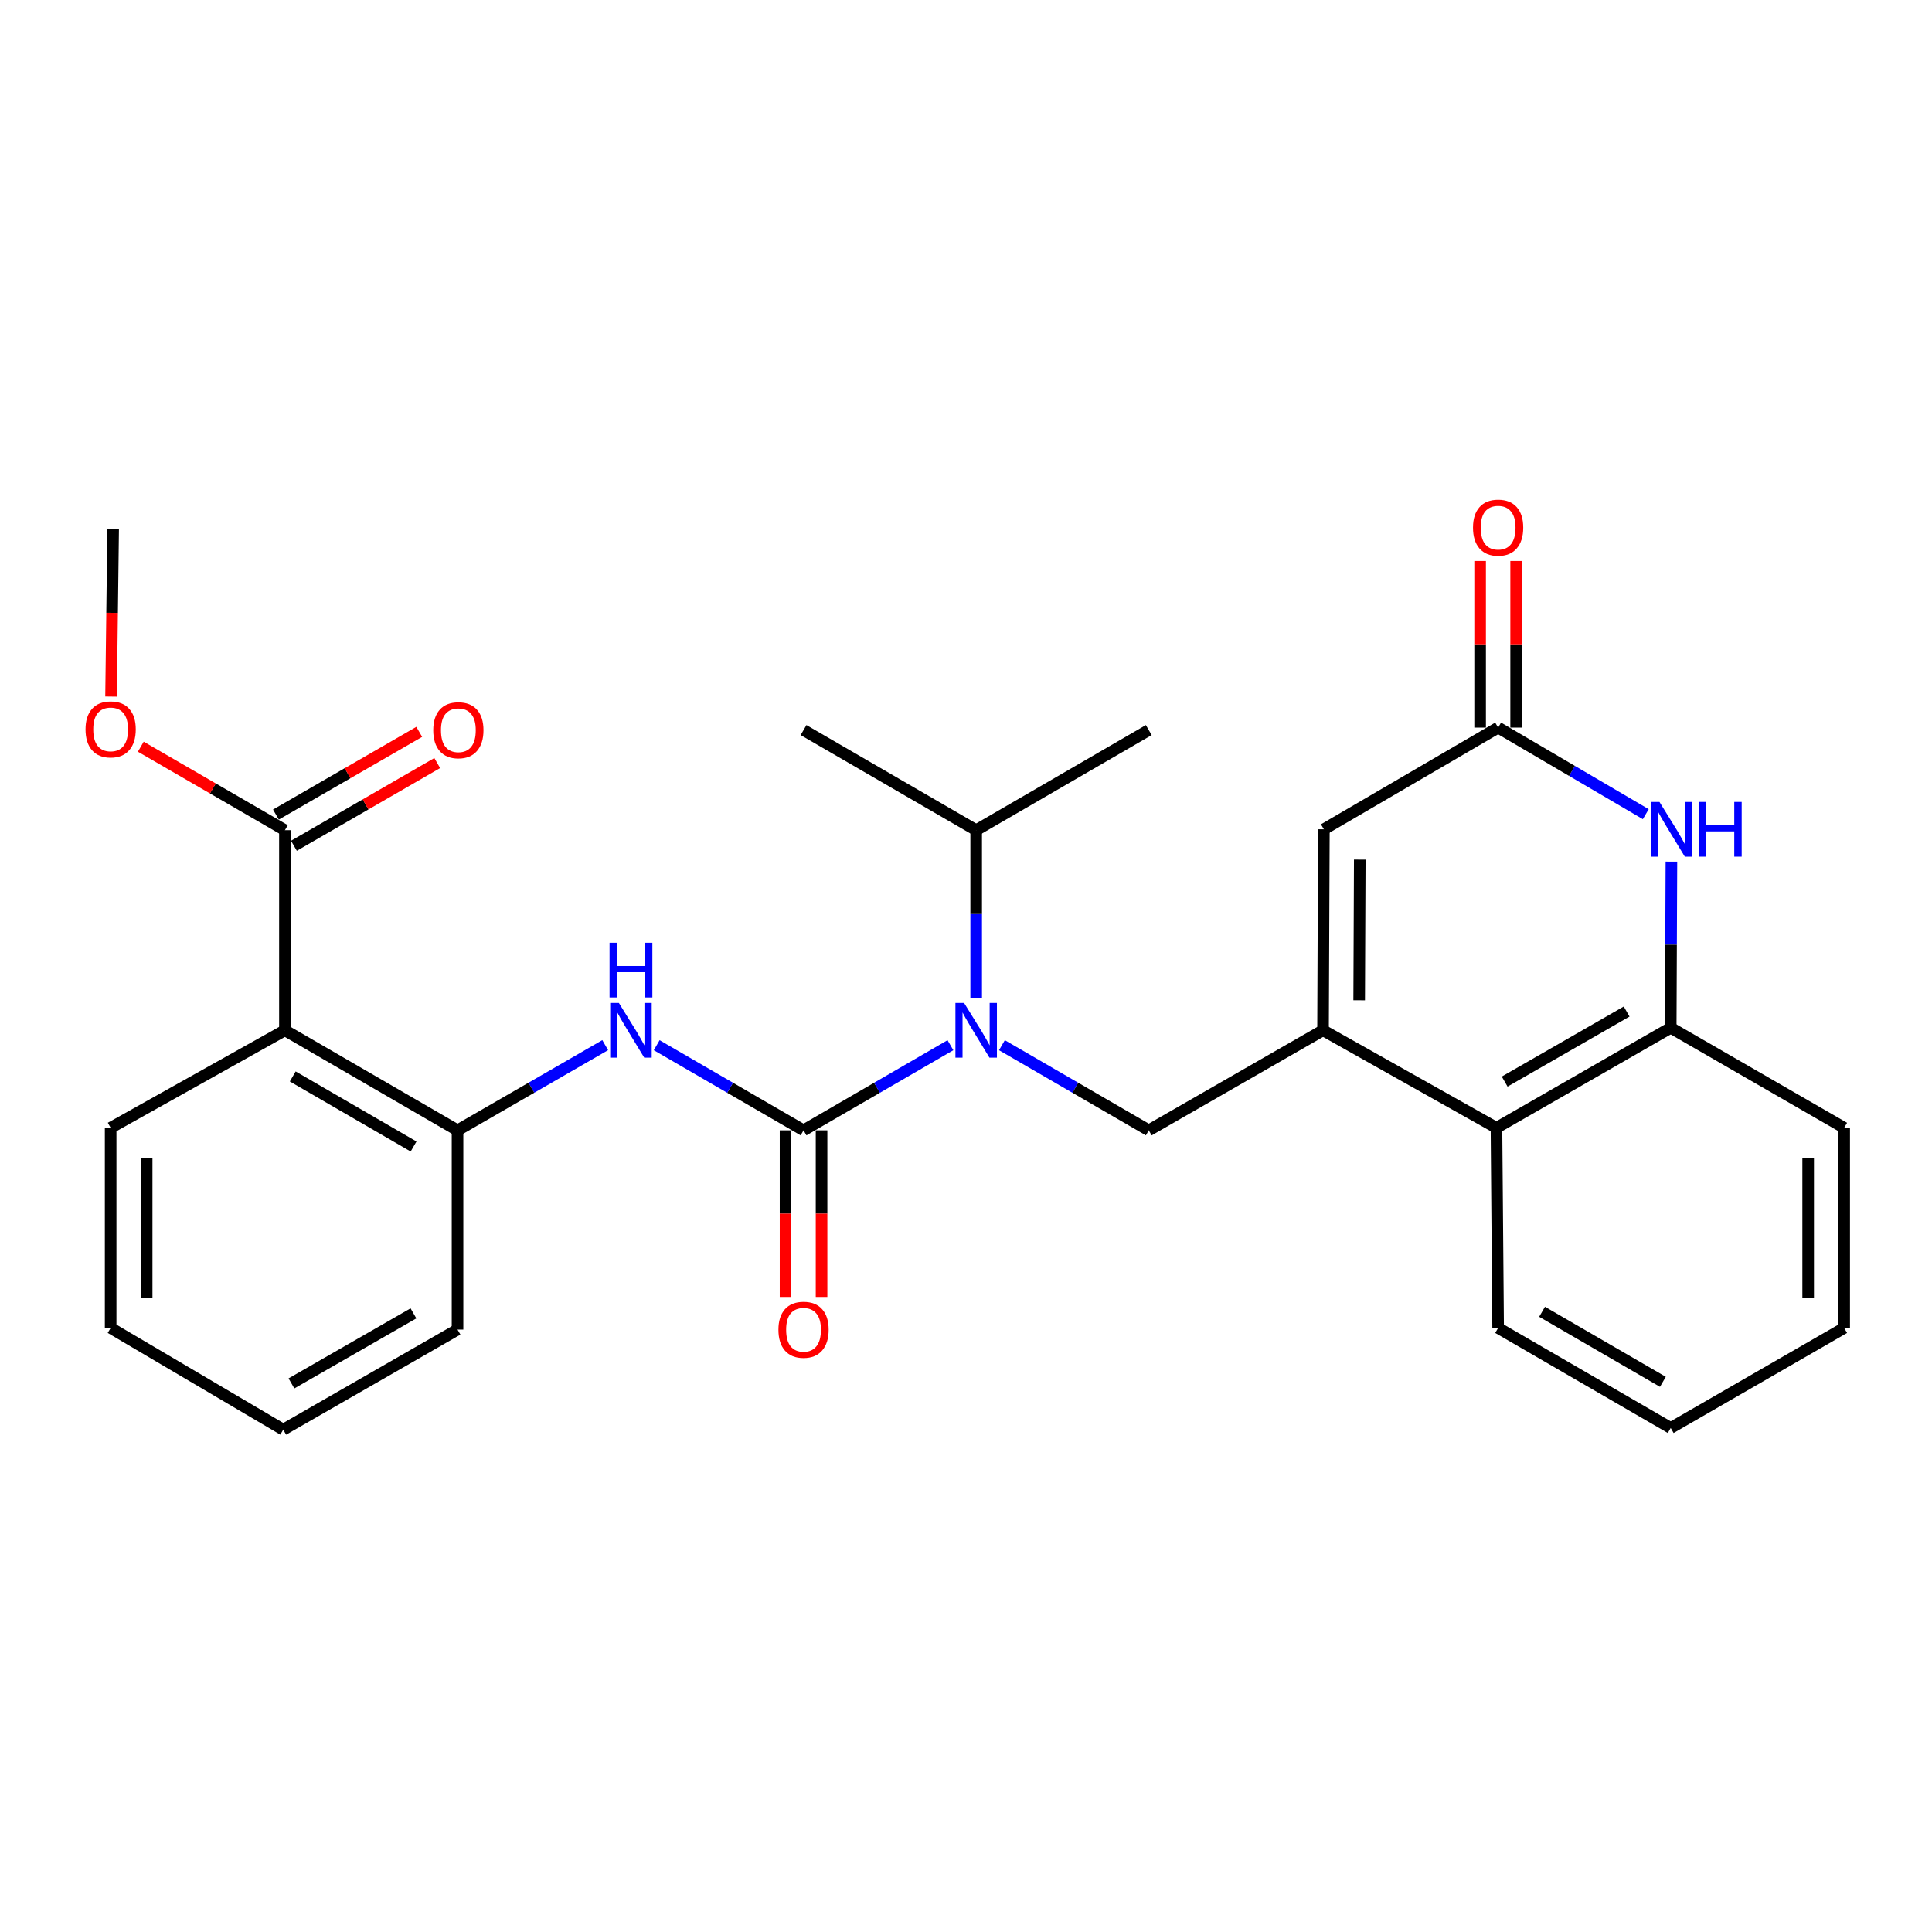 <?xml version='1.0' encoding='iso-8859-1'?>
<svg version='1.1' baseProfile='full'
              xmlns='http://www.w3.org/2000/svg'
                      xmlns:rdkit='http://www.rdkit.org/xml'
                      xmlns:xlink='http://www.w3.org/1999/xlink'
                  xml:space='preserve'
width='1000px' height='1000px' viewBox='0 0 1000 1000'>
<!-- END OF HEADER -->
<rect style='opacity:1.0;fill:#FFFFFF;stroke:none' width='1000' height='1000' x='0' y='0'> </rect>
<path class='bond-1' d='M 415.913,585.059 L 453.929,563.025' style='fill:none;fill-rule:evenodd;stroke:#000000;stroke-width:6px;stroke-linecap:butt;stroke-linejoin:miter;stroke-opacity:1' />
<path class='bond-1' d='M 453.929,563.025 L 491.944,540.99' style='fill:none;fill-rule:evenodd;stroke:#0000FF;stroke-width:6px;stroke-linecap:butt;stroke-linejoin:miter;stroke-opacity:1' />
<path class='bond-4' d='M 415.913,585.059 L 377.908,563.025' style='fill:none;fill-rule:evenodd;stroke:#000000;stroke-width:6px;stroke-linecap:butt;stroke-linejoin:miter;stroke-opacity:1' />
<path class='bond-4' d='M 377.908,563.025 L 339.903,540.991' style='fill:none;fill-rule:evenodd;stroke:#0000FF;stroke-width:6px;stroke-linecap:butt;stroke-linejoin:miter;stroke-opacity:1' />
<path class='bond-12' d='M 406.593,585.059 L 406.593,628.178' style='fill:none;fill-rule:evenodd;stroke:#000000;stroke-width:6px;stroke-linecap:butt;stroke-linejoin:miter;stroke-opacity:1' />
<path class='bond-12' d='M 406.593,628.178 L 406.593,671.297' style='fill:none;fill-rule:evenodd;stroke:#FF0000;stroke-width:6px;stroke-linecap:butt;stroke-linejoin:miter;stroke-opacity:1' />
<path class='bond-12' d='M 425.234,585.059 L 425.234,628.178' style='fill:none;fill-rule:evenodd;stroke:#000000;stroke-width:6px;stroke-linecap:butt;stroke-linejoin:miter;stroke-opacity:1' />
<path class='bond-12' d='M 425.234,628.178 L 425.234,671.297' style='fill:none;fill-rule:evenodd;stroke:#FF0000;stroke-width:6px;stroke-linecap:butt;stroke-linejoin:miter;stroke-opacity:1' />
<path class='bond-0' d='M 684.8,533.268 L 594.598,585.059' style='fill:none;fill-rule:evenodd;stroke:#000000;stroke-width:6px;stroke-linecap:butt;stroke-linejoin:miter;stroke-opacity:1' />
<path class='bond-7' d='M 684.8,533.268 L 685.235,429.241' style='fill:none;fill-rule:evenodd;stroke:#000000;stroke-width:6px;stroke-linecap:butt;stroke-linejoin:miter;stroke-opacity:1' />
<path class='bond-7' d='M 703.506,517.742 L 703.81,444.923' style='fill:none;fill-rule:evenodd;stroke:#000000;stroke-width:6px;stroke-linecap:butt;stroke-linejoin:miter;stroke-opacity:1' />
<path class='bond-10' d='M 684.8,533.268 L 774.566,583.754' style='fill:none;fill-rule:evenodd;stroke:#000000;stroke-width:6px;stroke-linecap:butt;stroke-linejoin:miter;stroke-opacity:1' />
<path class='bond-5' d='M 518.588,540.991 L 556.593,563.025' style='fill:none;fill-rule:evenodd;stroke:#0000FF;stroke-width:6px;stroke-linecap:butt;stroke-linejoin:miter;stroke-opacity:1' />
<path class='bond-5' d='M 556.593,563.025 L 594.598,585.059' style='fill:none;fill-rule:evenodd;stroke:#000000;stroke-width:6px;stroke-linecap:butt;stroke-linejoin:miter;stroke-opacity:1' />
<path class='bond-15' d='M 505.266,516.519 L 505.266,473.108' style='fill:none;fill-rule:evenodd;stroke:#0000FF;stroke-width:6px;stroke-linecap:butt;stroke-linejoin:miter;stroke-opacity:1' />
<path class='bond-15' d='M 505.266,473.108 L 505.266,429.697' style='fill:none;fill-rule:evenodd;stroke:#000000;stroke-width:6px;stroke-linecap:butt;stroke-linejoin:miter;stroke-opacity:1' />
<path class='bond-2' d='M 865.122,445.969 L 864.94,488.966' style='fill:none;fill-rule:evenodd;stroke:#0000FF;stroke-width:6px;stroke-linecap:butt;stroke-linejoin:miter;stroke-opacity:1' />
<path class='bond-2' d='M 864.94,488.966 L 864.758,531.963' style='fill:none;fill-rule:evenodd;stroke:#000000;stroke-width:6px;stroke-linecap:butt;stroke-linejoin:miter;stroke-opacity:1' />
<path class='bond-29' d='M 851.851,421.417 L 813.639,399.009' style='fill:none;fill-rule:evenodd;stroke:#0000FF;stroke-width:6px;stroke-linecap:butt;stroke-linejoin:miter;stroke-opacity:1' />
<path class='bond-29' d='M 813.639,399.009 L 775.426,376.601' style='fill:none;fill-rule:evenodd;stroke:#000000;stroke-width:6px;stroke-linecap:butt;stroke-linejoin:miter;stroke-opacity:1' />
<path class='bond-3' d='M 147.473,533.268 L 236.815,585.059' style='fill:none;fill-rule:evenodd;stroke:#000000;stroke-width:6px;stroke-linecap:butt;stroke-linejoin:miter;stroke-opacity:1' />
<path class='bond-3' d='M 151.525,557.164 L 214.065,593.418' style='fill:none;fill-rule:evenodd;stroke:#000000;stroke-width:6px;stroke-linecap:butt;stroke-linejoin:miter;stroke-opacity:1' />
<path class='bond-11' d='M 147.473,533.268 L 147.473,429.697' style='fill:none;fill-rule:evenodd;stroke:#000000;stroke-width:6px;stroke-linecap:butt;stroke-linejoin:miter;stroke-opacity:1' />
<path class='bond-17' d='M 147.473,533.268 L 57.271,583.754' style='fill:none;fill-rule:evenodd;stroke:#000000;stroke-width:6px;stroke-linecap:butt;stroke-linejoin:miter;stroke-opacity:1' />
<path class='bond-8' d='M 313.251,540.959 L 275.033,563.009' style='fill:none;fill-rule:evenodd;stroke:#0000FF;stroke-width:6px;stroke-linecap:butt;stroke-linejoin:miter;stroke-opacity:1' />
<path class='bond-8' d='M 275.033,563.009 L 236.815,585.059' style='fill:none;fill-rule:evenodd;stroke:#000000;stroke-width:6px;stroke-linecap:butt;stroke-linejoin:miter;stroke-opacity:1' />
<path class='bond-6' d='M 775.426,376.601 L 685.235,429.241' style='fill:none;fill-rule:evenodd;stroke:#000000;stroke-width:6px;stroke-linecap:butt;stroke-linejoin:miter;stroke-opacity:1' />
<path class='bond-13' d='M 784.747,376.601 L 784.747,333.485' style='fill:none;fill-rule:evenodd;stroke:#000000;stroke-width:6px;stroke-linecap:butt;stroke-linejoin:miter;stroke-opacity:1' />
<path class='bond-13' d='M 784.747,333.485 L 784.747,290.369' style='fill:none;fill-rule:evenodd;stroke:#FF0000;stroke-width:6px;stroke-linecap:butt;stroke-linejoin:miter;stroke-opacity:1' />
<path class='bond-13' d='M 766.106,376.601 L 766.106,333.485' style='fill:none;fill-rule:evenodd;stroke:#000000;stroke-width:6px;stroke-linecap:butt;stroke-linejoin:miter;stroke-opacity:1' />
<path class='bond-13' d='M 766.106,333.485 L 766.106,290.369' style='fill:none;fill-rule:evenodd;stroke:#FF0000;stroke-width:6px;stroke-linecap:butt;stroke-linejoin:miter;stroke-opacity:1' />
<path class='bond-19' d='M 236.815,585.059 L 236.815,688.196' style='fill:none;fill-rule:evenodd;stroke:#000000;stroke-width:6px;stroke-linecap:butt;stroke-linejoin:miter;stroke-opacity:1' />
<path class='bond-9' d='M 864.758,531.963 L 774.566,583.754' style='fill:none;fill-rule:evenodd;stroke:#000000;stroke-width:6px;stroke-linecap:butt;stroke-linejoin:miter;stroke-opacity:1' />
<path class='bond-9' d='M 841.947,523.567 L 778.813,559.82' style='fill:none;fill-rule:evenodd;stroke:#000000;stroke-width:6px;stroke-linecap:butt;stroke-linejoin:miter;stroke-opacity:1' />
<path class='bond-18' d='M 864.758,531.963 L 954.545,583.754' style='fill:none;fill-rule:evenodd;stroke:#000000;stroke-width:6px;stroke-linecap:butt;stroke-linejoin:miter;stroke-opacity:1' />
<path class='bond-20' d='M 774.566,583.754 L 775.426,687.347' style='fill:none;fill-rule:evenodd;stroke:#000000;stroke-width:6px;stroke-linecap:butt;stroke-linejoin:miter;stroke-opacity:1' />
<path class='bond-14' d='M 152.131,437.769 L 189.224,416.362' style='fill:none;fill-rule:evenodd;stroke:#000000;stroke-width:6px;stroke-linecap:butt;stroke-linejoin:miter;stroke-opacity:1' />
<path class='bond-14' d='M 189.224,416.362 L 226.317,394.956' style='fill:none;fill-rule:evenodd;stroke:#FF0000;stroke-width:6px;stroke-linecap:butt;stroke-linejoin:miter;stroke-opacity:1' />
<path class='bond-14' d='M 142.814,421.624 L 179.907,400.217' style='fill:none;fill-rule:evenodd;stroke:#000000;stroke-width:6px;stroke-linecap:butt;stroke-linejoin:miter;stroke-opacity:1' />
<path class='bond-14' d='M 179.907,400.217 L 217,378.81' style='fill:none;fill-rule:evenodd;stroke:#FF0000;stroke-width:6px;stroke-linecap:butt;stroke-linejoin:miter;stroke-opacity:1' />
<path class='bond-16' d='M 147.473,429.697 L 110.175,408.093' style='fill:none;fill-rule:evenodd;stroke:#000000;stroke-width:6px;stroke-linecap:butt;stroke-linejoin:miter;stroke-opacity:1' />
<path class='bond-16' d='M 110.175,408.093 L 72.877,386.489' style='fill:none;fill-rule:evenodd;stroke:#FF0000;stroke-width:6px;stroke-linecap:butt;stroke-linejoin:miter;stroke-opacity:1' />
<path class='bond-21' d='M 505.266,429.697 L 415.913,377.885' style='fill:none;fill-rule:evenodd;stroke:#000000;stroke-width:6px;stroke-linecap:butt;stroke-linejoin:miter;stroke-opacity:1' />
<path class='bond-22' d='M 505.266,429.697 L 594.598,377.885' style='fill:none;fill-rule:evenodd;stroke:#000000;stroke-width:6px;stroke-linecap:butt;stroke-linejoin:miter;stroke-opacity:1' />
<path class='bond-23' d='M 57.482,360.54 L 58.024,317.199' style='fill:none;fill-rule:evenodd;stroke:#FF0000;stroke-width:6px;stroke-linecap:butt;stroke-linejoin:miter;stroke-opacity:1' />
<path class='bond-23' d='M 58.024,317.199 L 58.565,273.858' style='fill:none;fill-rule:evenodd;stroke:#000000;stroke-width:6px;stroke-linecap:butt;stroke-linejoin:miter;stroke-opacity:1' />
<path class='bond-28' d='M 57.271,583.754 L 57.271,687.347' style='fill:none;fill-rule:evenodd;stroke:#000000;stroke-width:6px;stroke-linecap:butt;stroke-linejoin:miter;stroke-opacity:1' />
<path class='bond-28' d='M 75.912,599.293 L 75.912,671.808' style='fill:none;fill-rule:evenodd;stroke:#000000;stroke-width:6px;stroke-linecap:butt;stroke-linejoin:miter;stroke-opacity:1' />
<path class='bond-30' d='M 954.545,583.754 L 954.545,687.347' style='fill:none;fill-rule:evenodd;stroke:#000000;stroke-width:6px;stroke-linecap:butt;stroke-linejoin:miter;stroke-opacity:1' />
<path class='bond-30' d='M 935.904,599.293 L 935.904,671.808' style='fill:none;fill-rule:evenodd;stroke:#000000;stroke-width:6px;stroke-linecap:butt;stroke-linejoin:miter;stroke-opacity:1' />
<path class='bond-26' d='M 236.815,688.196 L 146.603,739.997' style='fill:none;fill-rule:evenodd;stroke:#000000;stroke-width:6px;stroke-linecap:butt;stroke-linejoin:miter;stroke-opacity:1' />
<path class='bond-26' d='M 214,679.8 L 150.852,716.061' style='fill:none;fill-rule:evenodd;stroke:#000000;stroke-width:6px;stroke-linecap:butt;stroke-linejoin:miter;stroke-opacity:1' />
<path class='bond-27' d='M 775.426,687.347 L 864.758,739.127' style='fill:none;fill-rule:evenodd;stroke:#000000;stroke-width:6px;stroke-linecap:butt;stroke-linejoin:miter;stroke-opacity:1' />
<path class='bond-27' d='M 798.174,678.986 L 860.706,715.232' style='fill:none;fill-rule:evenodd;stroke:#000000;stroke-width:6px;stroke-linecap:butt;stroke-linejoin:miter;stroke-opacity:1' />
<path class='bond-24' d='M 57.271,687.347 L 146.603,739.997' style='fill:none;fill-rule:evenodd;stroke:#000000;stroke-width:6px;stroke-linecap:butt;stroke-linejoin:miter;stroke-opacity:1' />
<path class='bond-25' d='M 954.545,687.347 L 864.758,739.127' style='fill:none;fill-rule:evenodd;stroke:#000000;stroke-width:6px;stroke-linecap:butt;stroke-linejoin:miter;stroke-opacity:1' />
<path  class='atom-2' d='M 499.006 519.108
L 508.286 534.108
Q 509.206 535.588, 510.686 538.268
Q 512.166 540.948, 512.246 541.108
L 512.246 519.108
L 516.006 519.108
L 516.006 547.428
L 512.126 547.428
L 502.166 531.028
Q 501.006 529.108, 499.766 526.908
Q 498.566 524.708, 498.206 524.028
L 498.206 547.428
L 494.526 547.428
L 494.526 519.108
L 499.006 519.108
' fill='#0000FF'/>
<path  class='atom-3' d='M 858.933 415.081
L 868.213 430.081
Q 869.133 431.561, 870.613 434.241
Q 872.093 436.921, 872.173 437.081
L 872.173 415.081
L 875.933 415.081
L 875.933 443.401
L 872.053 443.401
L 862.093 427.001
Q 860.933 425.081, 859.693 422.881
Q 858.493 420.681, 858.133 420.001
L 858.133 443.401
L 854.453 443.401
L 854.453 415.081
L 858.933 415.081
' fill='#0000FF'/>
<path  class='atom-3' d='M 879.333 415.081
L 883.173 415.081
L 883.173 427.121
L 897.653 427.121
L 897.653 415.081
L 901.493 415.081
L 901.493 443.401
L 897.653 443.401
L 897.653 430.321
L 883.173 430.321
L 883.173 443.401
L 879.333 443.401
L 879.333 415.081
' fill='#0000FF'/>
<path  class='atom-5' d='M 320.322 519.108
L 329.602 534.108
Q 330.522 535.588, 332.002 538.268
Q 333.482 540.948, 333.562 541.108
L 333.562 519.108
L 337.322 519.108
L 337.322 547.428
L 333.442 547.428
L 323.482 531.028
Q 322.322 529.108, 321.082 526.908
Q 319.882 524.708, 319.522 524.028
L 319.522 547.428
L 315.842 547.428
L 315.842 519.108
L 320.322 519.108
' fill='#0000FF'/>
<path  class='atom-5' d='M 315.502 487.956
L 319.342 487.956
L 319.342 499.996
L 333.822 499.996
L 333.822 487.956
L 337.662 487.956
L 337.662 516.276
L 333.822 516.276
L 333.822 503.196
L 319.342 503.196
L 319.342 516.276
L 315.502 516.276
L 315.502 487.956
' fill='#0000FF'/>
<path  class='atom-13' d='M 402.913 688.276
Q 402.913 681.476, 406.273 677.676
Q 409.633 673.876, 415.913 673.876
Q 422.193 673.876, 425.553 677.676
Q 428.913 681.476, 428.913 688.276
Q 428.913 695.156, 425.513 699.076
Q 422.113 702.956, 415.913 702.956
Q 409.673 702.956, 406.273 699.076
Q 402.913 695.196, 402.913 688.276
M 415.913 699.756
Q 420.233 699.756, 422.553 696.876
Q 424.913 693.956, 424.913 688.276
Q 424.913 682.716, 422.553 679.916
Q 420.233 677.076, 415.913 677.076
Q 411.593 677.076, 409.233 679.876
Q 406.913 682.676, 406.913 688.276
Q 406.913 693.996, 409.233 696.876
Q 411.593 699.756, 415.913 699.756
' fill='#FF0000'/>
<path  class='atom-14' d='M 762.426 273.099
Q 762.426 266.299, 765.786 262.499
Q 769.146 258.699, 775.426 258.699
Q 781.706 258.699, 785.066 262.499
Q 788.426 266.299, 788.426 273.099
Q 788.426 279.979, 785.026 283.899
Q 781.626 287.779, 775.426 287.779
Q 769.186 287.779, 765.786 283.899
Q 762.426 280.019, 762.426 273.099
M 775.426 284.579
Q 779.746 284.579, 782.066 281.699
Q 784.426 278.779, 784.426 273.099
Q 784.426 267.539, 782.066 264.739
Q 779.746 261.899, 775.426 261.899
Q 771.106 261.899, 768.746 264.699
Q 766.426 267.499, 766.426 273.099
Q 766.426 278.819, 768.746 281.699
Q 771.106 284.579, 775.426 284.579
' fill='#FF0000'/>
<path  class='atom-15' d='M 224.25 377.965
Q 224.25 371.165, 227.61 367.365
Q 230.97 363.565, 237.25 363.565
Q 243.53 363.565, 246.89 367.365
Q 250.25 371.165, 250.25 377.965
Q 250.25 384.845, 246.85 388.765
Q 243.45 392.645, 237.25 392.645
Q 231.01 392.645, 227.61 388.765
Q 224.25 384.885, 224.25 377.965
M 237.25 389.445
Q 241.57 389.445, 243.89 386.565
Q 246.25 383.645, 246.25 377.965
Q 246.25 372.405, 243.89 369.605
Q 241.57 366.765, 237.25 366.765
Q 232.93 366.765, 230.57 369.565
Q 228.25 372.365, 228.25 377.965
Q 228.25 383.685, 230.57 386.565
Q 232.93 389.445, 237.25 389.445
' fill='#FF0000'/>
<path  class='atom-17' d='M 44.271 377.53
Q 44.271 370.73, 47.631 366.93
Q 50.991 363.13, 57.271 363.13
Q 63.551 363.13, 66.911 366.93
Q 70.271 370.73, 70.271 377.53
Q 70.271 384.41, 66.871 388.33
Q 63.471 392.21, 57.271 392.21
Q 51.031 392.21, 47.631 388.33
Q 44.271 384.45, 44.271 377.53
M 57.271 389.01
Q 61.591 389.01, 63.911 386.13
Q 66.271 383.21, 66.271 377.53
Q 66.271 371.97, 63.911 369.17
Q 61.591 366.33, 57.271 366.33
Q 52.951 366.33, 50.591 369.13
Q 48.271 371.93, 48.271 377.53
Q 48.271 383.25, 50.591 386.13
Q 52.951 389.01, 57.271 389.01
' fill='#FF0000'/>
</svg>
